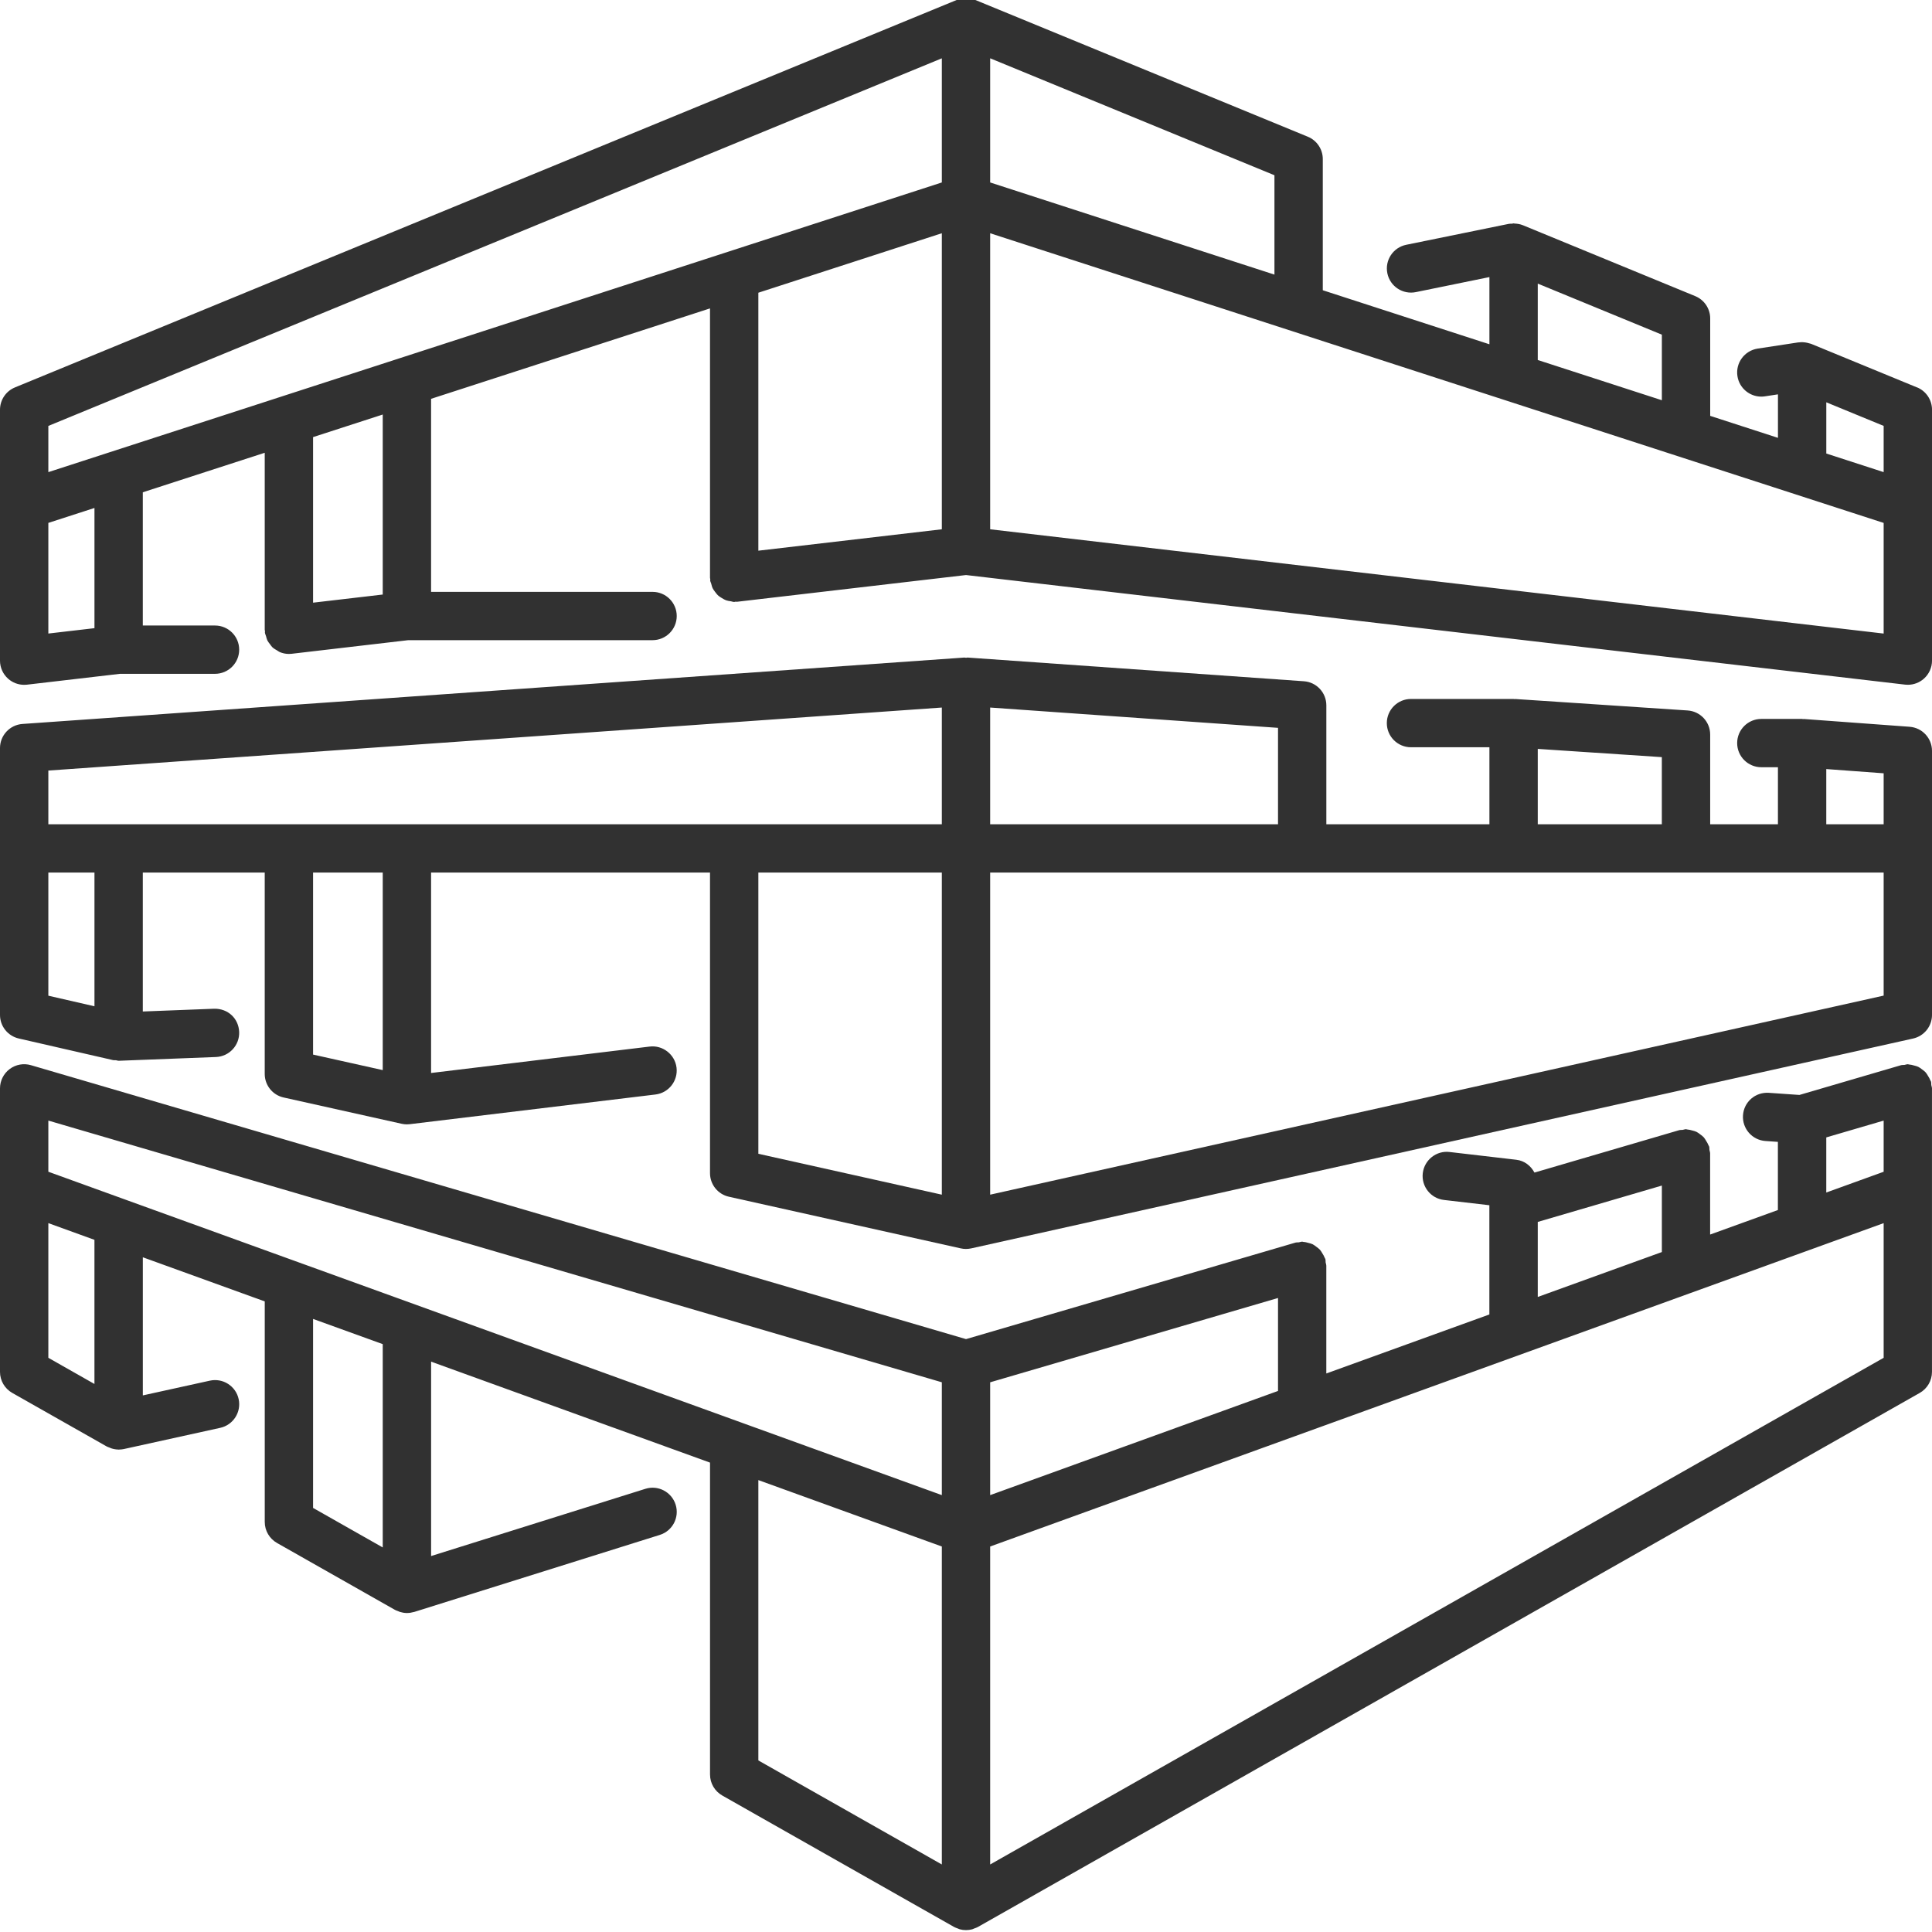 <?xml version="1.0" encoding="UTF-8"?>
<svg id="TEMPLATE" xmlns="http://www.w3.org/2000/svg" viewBox="0 0 86 86">
  <defs>
    <style>
      .cls-1 {
        fill: #313131;
        stroke-width: 0px;
      }
    </style>
  </defs>
  <path class="cls-1" d="M85.003,32.351l-4.706-.346c-.013-.001-.025.006-.039.005-.014-.001-.026-.008-.04-.008h-1.815c-.594,0-1.076.481-1.076,1.075s.482,1.075,1.076,1.075h.739v2.539h-3.016v-3.993c0-.566-.44-1.035-1.005-1.073l-7.675-.51c-.012-.001-.023.005-.035.005-.013-0-.023-.007-.036-.007h-4.567c-.594,0-1.076.481-1.076,1.075s.482,1.075,1.076,1.075h3.491v3.428h-7.259v-5.294c0-.564-.437-1.033-1-1.072l-14.965-1.055c-.025-.002-.048.01-.073.01-.027 0-.051-.012-.078-.01L1,32.226C.437,32.266-0,32.734-0,33.298v11.881c0,.501.347.936.836,1.048l4.205.964c.039.009.077-.001.116.003.042.005.081.024.124.024.014,0,.028-0.0.042-.001l4.29-.166c.593-.023,1.056-.523,1.033-1.116-.023-.593-.492-1.047-1.117-1.033l-3.172.123v-6.185h5.427v8.964c0,.504.35.94.842,1.049l5.253,1.17c.078.018.158.026.234.026.001,0,.002-.001.003-.001.042-0.0.084-.002.125-.007l10.935-1.321c.59-.071,1.01-.607.939-1.196-.071-.59-.617-1.01-1.196-.938l-9.73,1.176v-8.922h12.416v13.381c0,.504.35.94.842,1.049l10.319,2.299c.078.018.158.026.235.026.003,0,.005-.001.007-.001.075-.001.151-.008.226-.025l41.924-9.341c.492-.11.842-.545.842-1.049v-11.756c0-.563-.435-1.031-.997-1.072ZM4.205,44.793l-2.053-.471v-5.482h2.053v5.953ZM17.037,47.634l-3.101-.691v-8.103h3.101v8.794ZM41.924,53.179l-8.167-1.82v-12.519h8.167v14.339ZM41.924,36.691H2.152v-2.391l39.772-2.805v5.196ZM68.451,33.336l5.523.367v2.987h-5.523v-3.354ZM44.076,31.495l12.813.904v4.292h-12.813v-5.196ZM83.848,44.318l-39.772,8.861v-14.338h39.772v5.477ZM83.848,36.691h-2.554v-2.457l2.554.188v2.269Z"/>
  <path class="cls-1" d="M85.333,17.245l-4.705-1.936c-.034-.014-.071-.019-.106-.029-.025-.008-.049-.015-.075-.021-.123-.027-.248-.035-.372-.018-.007.001-.013-.002-.019-.001l-1.816.277c-.587.09-.991.638-.901,1.225.081.532.54.913,1.062.913.054,0,.109-.004.164-.013l.578-.088v1.936l-3.016-.978v-4.336c0-.436-.263-.828-.666-.994l-7.666-3.154c-.001-0-.001-0-.002-.001l-.008-.003c-.118-.048-.243-.068-.369-.073-.014-.001-.026-.008-.04-.008-.024,0-.045.012-.069.014-.049.003-.098-.002-.147.008l-4.566.932c-.582.119-.957.687-.838,1.268.118.582.686.957,1.269.838l3.274-.669v2.991l-7.417-2.405v-5.84c0-.435-.263-.828-.666-.994L43.416-.001c-.001-0-.001-0-.002-.001l-.004-.002c-.115-.047-.235-.066-.355-.072-.027-.001-.053-.002-.08-.002-.125.003-.247.024-.364.07-.006.002-.013.001-.019.004L.666,17.245C.263,17.411-0,17.803-0,18.239v11.17c0,.307.132.599.361.803.198.176.453.272.715.272.041,0,.083-.002.125-.007l4.142-.483h4.228c.594,0,1.076-.481,1.076-1.075s-.482-1.075-1.076-1.075h-3.214v-5.931l5.427-1.759v7.88c0,.022.011.041.013.063.001.021-.008.04-.005.062.007.058.035.107.05.161.017.059.027.117.053.172.034.072.082.131.13.193.034.043.06.09.1.127.063.059.137.1.212.143.041.024.076.055.12.073.125.051.259.081.401.081 0,0,.001-0.0.001-0.0 0,0,0.0 0.0 0.0 0.0 0,0,0-0.0.001-0.0.041-0.0.083-.002.124-.007l5.19-.606h10.874c.594,0,1.076-.481,1.076-1.075s-.482-1.075-1.076-1.075h-9.859v-8.593l12.416-4.025v11.993c0,.022.011.041.013.063.001.021-.008.04-.005.061.006.049.033.089.045.135.019.076.037.149.072.218.027.053.063.097.098.145.048.066.096.128.158.181.042.036.088.062.135.091.069.043.136.083.214.11.062.022.126.029.192.039.053.008.1.031.155.031.022,0,.041-.011.063-.013.021-.001.041.008.062.005l10.194-1.19,41.799,4.878c.041.005.083.007.125.007.263,0,.517-.096.715-.272.229-.204.361-.496.361-.803v-11.17c0-.435-.263-.828-.666-.994ZM4.205,27.962l-2.053.239v-4.925l2.053-.665v5.351ZM17.037,26.465l-3.101.362v-7.37l3.101-1.005v8.014ZM41.924,23.56l-8.167.953v-11.483l8.167-2.648v13.177ZM41.924,8.122L2.152,21.016v-2.057L41.924,2.596v5.527ZM68.451,12.624l5.524,2.273v2.919l-5.524-1.791v-3.401ZM44.076,2.595l12.654,5.206v4.423l-12.654-4.102V2.595ZM83.848,28.202l-39.772-4.642v-13.177l39.772,12.894v4.925ZM83.848,21.016l-2.553-.828v-2.28l2.553,1.05v2.057Z"/>
  <path class="cls-1" d="M85.956,48.145c-.006-.021-.022-.034-.029-.054-.026-.072-.064-.133-.104-.197-.035-.057-.065-.114-.109-.162-.046-.051-.101-.088-.156-.129-.056-.042-.108-.085-.171-.115-.058-.028-.12-.041-.183-.058-.074-.021-.145-.041-.222-.045-.021-.001-.038-.012-.059-.012-.053,0-.098.023-.149.03-.052.007-.102-.002-.154.013l-4.521,1.324-1.364-.095c-.601-.037-1.107.405-1.148.998-.041.592.406,1.106.998,1.147l.555.039v3.034l-3.016,1.091v-3.615c0-.053-.023-.099-.03-.15-.007-.051.002-.101-.013-.152-.006-.021-.021-.034-.029-.054-.026-.072-.065-.134-.105-.198-.035-.056-.065-.113-.108-.161-.046-.051-.102-.089-.157-.13-.056-.042-.107-.084-.17-.114-.058-.028-.12-.041-.183-.058-.073-.02-.144-.04-.221-.045-.021-.001-.038-.012-.059-.012-.053,0-.098.023-.149.03-.052.007-.102-.002-.154.013l-6.442,1.887c-.161-.299-.443-.528-.807-.57l-2.971-.346c-.583-.072-1.124.353-1.193.943-.069.59.354,1.124.944,1.192l2.02.235v4.862l-7.258,2.627v-4.794c0-.053-.023-.099-.03-.15-.007-.051.002-.101-.013-.152-.006-.021-.022-.034-.029-.054-.026-.072-.065-.134-.104-.198-.035-.056-.065-.112-.108-.16-.047-.052-.103-.09-.159-.132-.055-.041-.106-.083-.167-.113-.059-.029-.122-.042-.186-.059-.073-.02-.143-.04-.219-.044-.021-.001-.038-.012-.059-.012-.053,0-.098.023-.149.03-.051.007-.102-.002-.153.013l-14.662,4.295L1.378,47.415c-.324-.095-.676-.032-.947.171C.16,47.789-0,48.108-0,48.447v12.621c0,.387.209.744.545.935l4.205,2.384c.036.02.075.03.113.046.033.014.064.029.098.04.098.031.198.049.3.051.007 0.0.013.003.02.003.001,0,.003-0.0.004-0.0.009,0,.017-.003.026-.003.067-.002.134-.007.202-.022l4.29-.944c.58-.128.947-.701.82-1.281-.127-.58-.701-.947-1.282-.819l-2.983.656v-6.148l4.401,1.593,1.026.371v9.818c0,.387.209.744.545.935l5.253,2.979c.041.023.086.035.13.053.032.013.062.029.096.039.096.029.194.046.293.047.004 0.0.008.002.012.002.005,0,.011-.002.016-.002.096-.001.192-.017.285-.044.007-.002.014-.001.021-.003l10.935-3.43c.567-.178.882-.781.704-1.347-.178-.566-.781-.883-1.348-.704l-9.537,2.992v-8.653l12.416,4.494v13.884c0,.387.209.744.545.935l10.308,5.845c0.0 0.0 0.0 0.0 0.0 0s0,0,0.0 0l.01.006c.053.03.11.047.167.068.03.011.058.028.089.036.09.024.183.036.275.036s.185-.012.275-.036c.031-.008.06-.026.091-.037.056-.02.112-.037.165-.067l.01-.006c0-0.0 0,0,0-0s0-0.0 0-0l41.913-23.766c.337-.191.545-.548.545-.935v-12.621c0-.053-.023-.099-.03-.15-.007-.051.002-.101-.013-.152ZM4.205,61.606l-2.053-1.165v-5.996l.004.002,2.048.742v6.417ZM17.037,68.882l-3.101-1.759v-8.413l3.101,1.122v9.05ZM41.924,82.994l-8.167-4.631v-12.479l8.167,2.956v14.154ZM41.924,66.553l-8.856-3.205c-.014-.006-.029-.011-.043-.016l-27.354-9.9c-.016-.006-.032-.012-.049-.018l-2.175-.787-1.295-.469v-2.277l39.772,11.649v5.022ZM68.451,54.392l5.524-1.618v2.959l-5.524,1.999v-3.34ZM44.076,61.531l12.813-3.753v4.138l-12.813,4.637v-5.022ZM83.848,60.441l-39.772,22.553v-14.154l39.772-14.394v5.996ZM83.848,52.159l-2.554.924v-2.453l2.554-.748v2.277Z"/>
</svg>